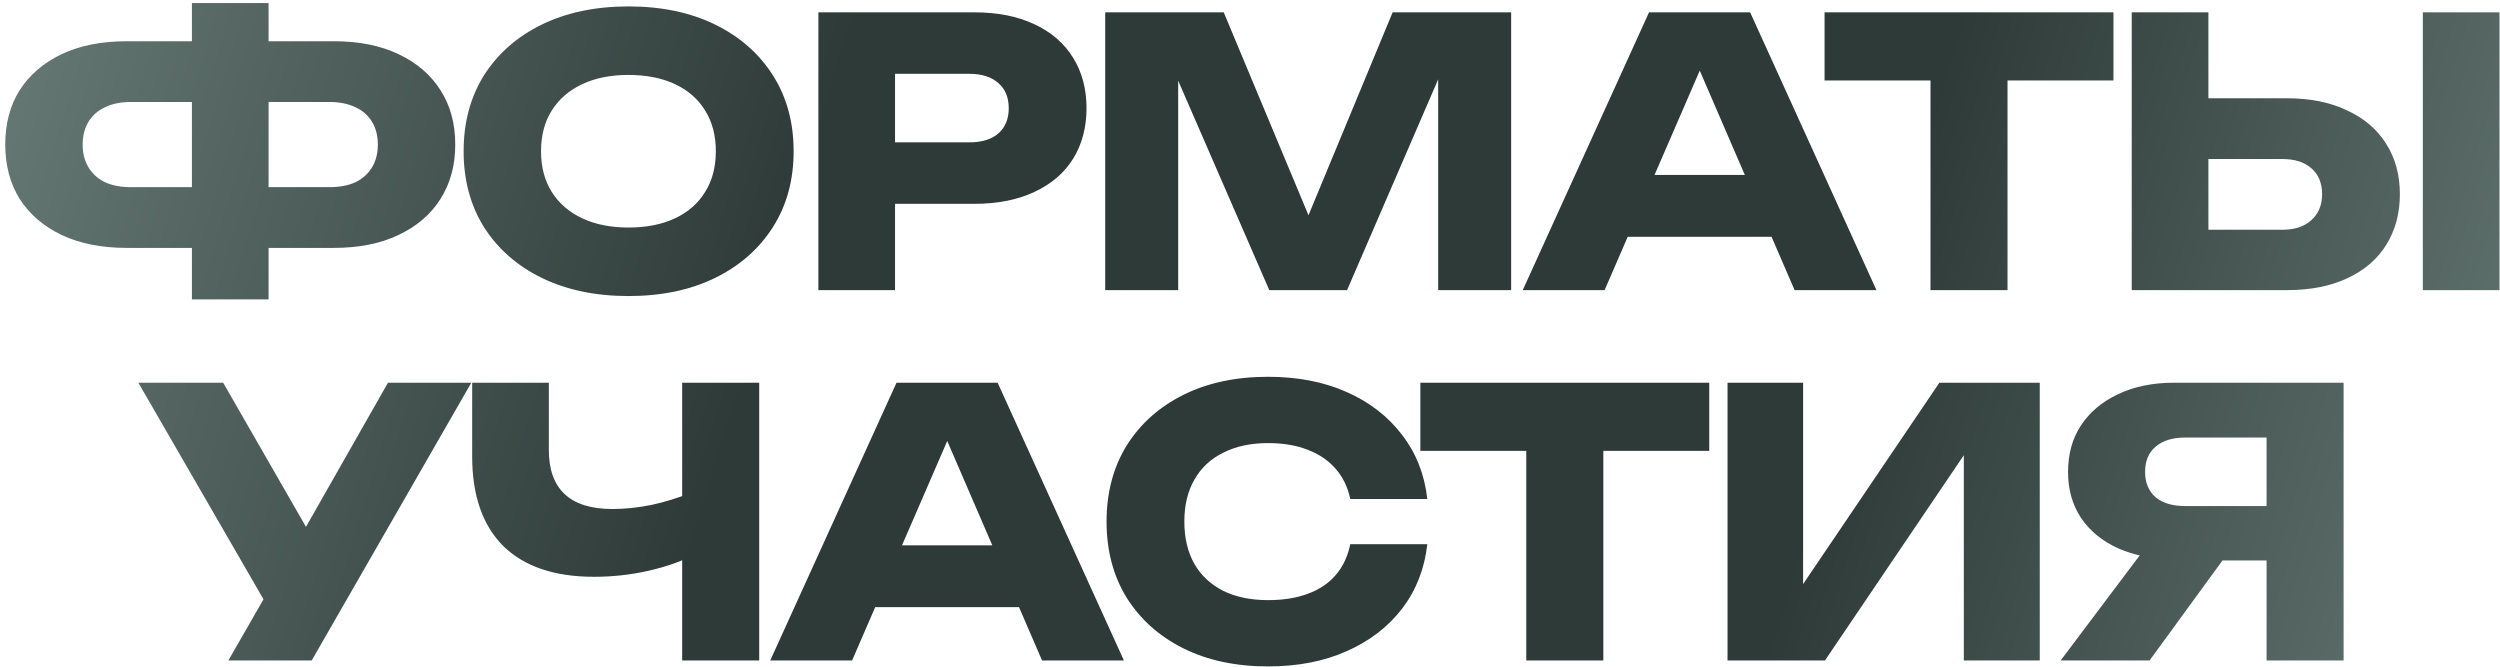 <?xml version="1.0" encoding="UTF-8"?> <svg xmlns="http://www.w3.org/2000/svg" width="405" height="108" viewBox="0 0 405 108" fill="none"><path d="M38.591 40.16V30.32H53.351C54.991 30.32 56.391 30.06 57.551 29.54C58.711 28.98 59.611 28.18 60.251 27.14C60.891 26.1 61.211 24.86 61.211 23.42C61.211 21.98 60.891 20.74 60.251 19.7C59.611 18.66 58.711 17.88 57.551 17.36C56.391 16.8 54.991 16.52 53.351 16.52H38.651V6.68H54.071C58.151 6.68 61.651 7.38 64.571 8.78C67.531 10.18 69.791 12.12 71.351 14.6C72.951 17.08 73.751 20.02 73.751 23.42C73.751 26.78 72.951 29.72 71.351 32.24C69.791 34.72 67.531 36.66 64.571 38.06C61.651 39.46 58.151 40.16 54.071 40.16H38.591ZM20.531 40.16C16.451 40.16 12.931 39.46 9.971 38.06C7.051 36.66 4.791 34.72 3.191 32.24C1.631 29.72 0.851 26.78 0.851 23.42C0.851 20.02 1.631 17.08 3.191 14.6C4.791 12.12 7.051 10.18 9.971 8.78C12.931 7.38 16.451 6.68 20.531 6.68H35.891V16.52H21.191C19.591 16.52 18.211 16.8 17.051 17.36C15.891 17.88 14.991 18.66 14.351 19.7C13.711 20.74 13.391 21.98 13.391 23.42C13.391 24.86 13.711 26.1 14.351 27.14C14.991 28.18 15.891 28.98 17.051 29.54C18.211 30.06 19.591 30.32 21.191 30.32H35.951V40.16H20.531ZM31.091 48.5V0.5H43.511V48.5H31.091ZM101.807 47.96C96.487 47.96 91.807 46.98 87.767 45.02C83.767 43.06 80.647 40.32 78.407 36.8C76.207 33.28 75.107 29.18 75.107 24.5C75.107 19.82 76.207 15.72 78.407 12.2C80.647 8.68 83.767 5.94 87.767 3.98C91.807 2.02 96.487 1.04 101.807 1.04C107.167 1.04 111.847 2.02 115.847 3.98C119.847 5.94 122.967 8.68 125.207 12.2C127.447 15.72 128.567 19.82 128.567 24.5C128.567 29.18 127.447 33.28 125.207 36.8C122.967 40.32 119.847 43.06 115.847 45.02C111.847 46.98 107.167 47.96 101.807 47.96ZM101.807 36.86C104.727 36.86 107.247 36.36 109.367 35.36C111.487 34.36 113.107 32.94 114.227 31.1C115.387 29.26 115.967 27.06 115.967 24.5C115.967 21.94 115.387 19.74 114.227 17.9C113.107 16.06 111.487 14.64 109.367 13.64C107.247 12.64 104.727 12.14 101.807 12.14C98.927 12.14 96.427 12.64 94.307 13.64C92.187 14.64 90.547 16.06 89.387 17.9C88.227 19.74 87.647 21.94 87.647 24.5C87.647 27.06 88.227 29.26 89.387 31.1C90.547 32.94 92.187 34.36 94.307 35.36C96.427 36.36 98.927 36.86 101.807 36.86ZM157.837 2C161.597 2 164.837 2.64 167.557 3.92C170.317 5.2 172.417 7.02 173.857 9.38C175.297 11.7 176.017 14.42 176.017 17.54C176.017 20.62 175.297 23.34 173.857 25.7C172.417 28.02 170.317 29.82 167.557 31.1C164.837 32.38 161.597 33.02 157.837 33.02H138.337V23.06H157.057C159.057 23.06 160.617 22.58 161.737 21.62C162.857 20.62 163.417 19.26 163.417 17.54C163.417 15.78 162.857 14.42 161.737 13.46C160.617 12.46 159.057 11.96 157.057 11.96H139.417L144.997 6.2V47H132.577V2H157.837ZM244.805 2V47H232.985V6.44L235.625 6.74L218.225 47H205.625L188.165 6.86L190.865 6.56V47H179.045V2H198.245L214.385 40.64H209.585L225.605 2H244.805ZM259.584 38.36V28.34H290.604V38.36H259.584ZM283.524 2L303.984 47H290.724L273.564 7.28H277.164L259.944 47H246.684L267.144 2H283.524ZM312.739 7.46H325.219V47H312.739V7.46ZM295.579 2H342.379V13.04H295.579V2ZM345.341 47V2H357.761V42.8L352.181 37.22H369.701C371.741 37.22 373.321 36.7 374.441 35.66C375.601 34.62 376.181 33.22 376.181 31.46C376.181 29.66 375.601 28.26 374.441 27.26C373.321 26.26 371.741 25.76 369.701 25.76H351.101V15.92H370.481C374.281 15.92 377.541 16.58 380.261 17.9C383.021 19.18 385.121 20.98 386.561 23.3C388.041 25.62 388.781 28.34 388.781 31.46C388.781 34.58 388.041 37.32 386.561 39.68C385.121 42 383.021 43.8 380.261 45.08C377.541 46.36 374.281 47 370.481 47H345.341ZM392.501 2H404.921V47H392.501V2ZM36.993 107L45.093 92.9H45.273L62.853 62H76.353L50.493 107H36.993ZM44.913 100.94L22.413 62H36.153L53.733 92.6L44.913 100.94ZM96.232 93.44C89.832 93.44 84.932 91.78 81.532 88.46C78.172 85.1 76.492 80.26 76.492 73.94V62H88.912V72.92C88.912 76.08 89.772 78.46 91.492 80.06C93.212 81.66 95.792 82.46 99.232 82.46C101.232 82.46 103.332 82.24 105.532 81.8C107.732 81.32 109.932 80.64 112.132 79.76L112.852 89.72C110.452 90.92 107.832 91.84 104.992 92.48C102.152 93.12 99.232 93.44 96.232 93.44ZM110.512 107V62H122.992V107H110.512ZM137.676 98.36V88.34H168.696V98.36H137.676ZM161.616 62L182.076 107H168.816L151.656 67.28H155.256L138.036 107H124.776L145.236 62H161.616ZM231.223 88.16C230.783 92.12 229.423 95.6 227.143 98.6C224.863 101.56 221.863 103.86 218.143 105.5C214.463 107.14 210.223 107.96 205.423 107.96C200.183 107.96 195.603 106.98 191.683 105.02C187.763 103.06 184.703 100.32 182.503 96.8C180.343 93.28 179.263 89.18 179.263 84.5C179.263 79.82 180.343 75.72 182.503 72.2C184.703 68.68 187.763 65.94 191.683 63.98C195.603 62.02 200.183 61.04 205.423 61.04C210.223 61.04 214.463 61.86 218.143 63.5C221.863 65.14 224.863 67.46 227.143 70.46C229.423 73.42 230.783 76.88 231.223 80.84H218.743C218.343 78.92 217.563 77.3 216.403 75.98C215.243 74.62 213.723 73.58 211.843 72.86C210.003 72.14 207.863 71.78 205.423 71.78C202.623 71.78 200.203 72.3 198.163 73.34C196.123 74.34 194.563 75.8 193.483 77.72C192.403 79.6 191.863 81.86 191.863 84.5C191.863 87.14 192.403 89.42 193.483 91.34C194.563 93.22 196.123 94.68 198.163 95.72C200.203 96.72 202.623 97.22 205.423 97.22C207.863 97.22 210.003 96.88 211.843 96.2C213.723 95.52 215.243 94.5 216.403 93.14C217.563 91.78 218.343 90.12 218.743 88.16H231.223ZM247.259 67.46H259.739V107H247.259V67.46ZM230.099 62H276.899V73.04H230.099V62ZM279.861 107V62H292.101V100.46L288.681 99.68L314.181 62H330.441V107H318.141V67.82L321.621 68.6L295.641 107H279.861ZM371.025 81.98V90.8H352.245L352.185 90.56C348.745 90.56 345.725 89.98 343.125 88.82C340.565 87.66 338.565 86.02 337.125 83.9C335.725 81.78 335.025 79.3 335.025 76.46C335.025 73.54 335.725 71.02 337.125 68.9C338.565 66.74 340.565 65.06 343.125 63.86C345.725 62.62 348.745 62 352.185 62H379.665V107H367.185V65.3L372.765 70.88H353.985C351.945 70.88 350.345 71.38 349.185 72.38C348.065 73.34 347.505 74.7 347.505 76.46C347.505 78.18 348.065 79.54 349.185 80.54C350.345 81.5 351.945 81.98 353.985 81.98H371.025ZM363.585 85.94L348.225 107H333.825L349.665 85.94H363.585Z" fill="url(#paint0_linear_4_1408)"></path><defs><linearGradient id="paint0_linear_4_1408" x1="-33" y1="6.097" x2="425.407" y2="146.337" gradientUnits="userSpaceOnUse"><stop stop-color="#738883"></stop><stop offset="0.341" stop-color="#2E3A37"></stop><stop offset="0.697" stop-color="#2E3A37"></stop><stop offset="1" stop-color="#738883"></stop></linearGradient></defs></svg> 